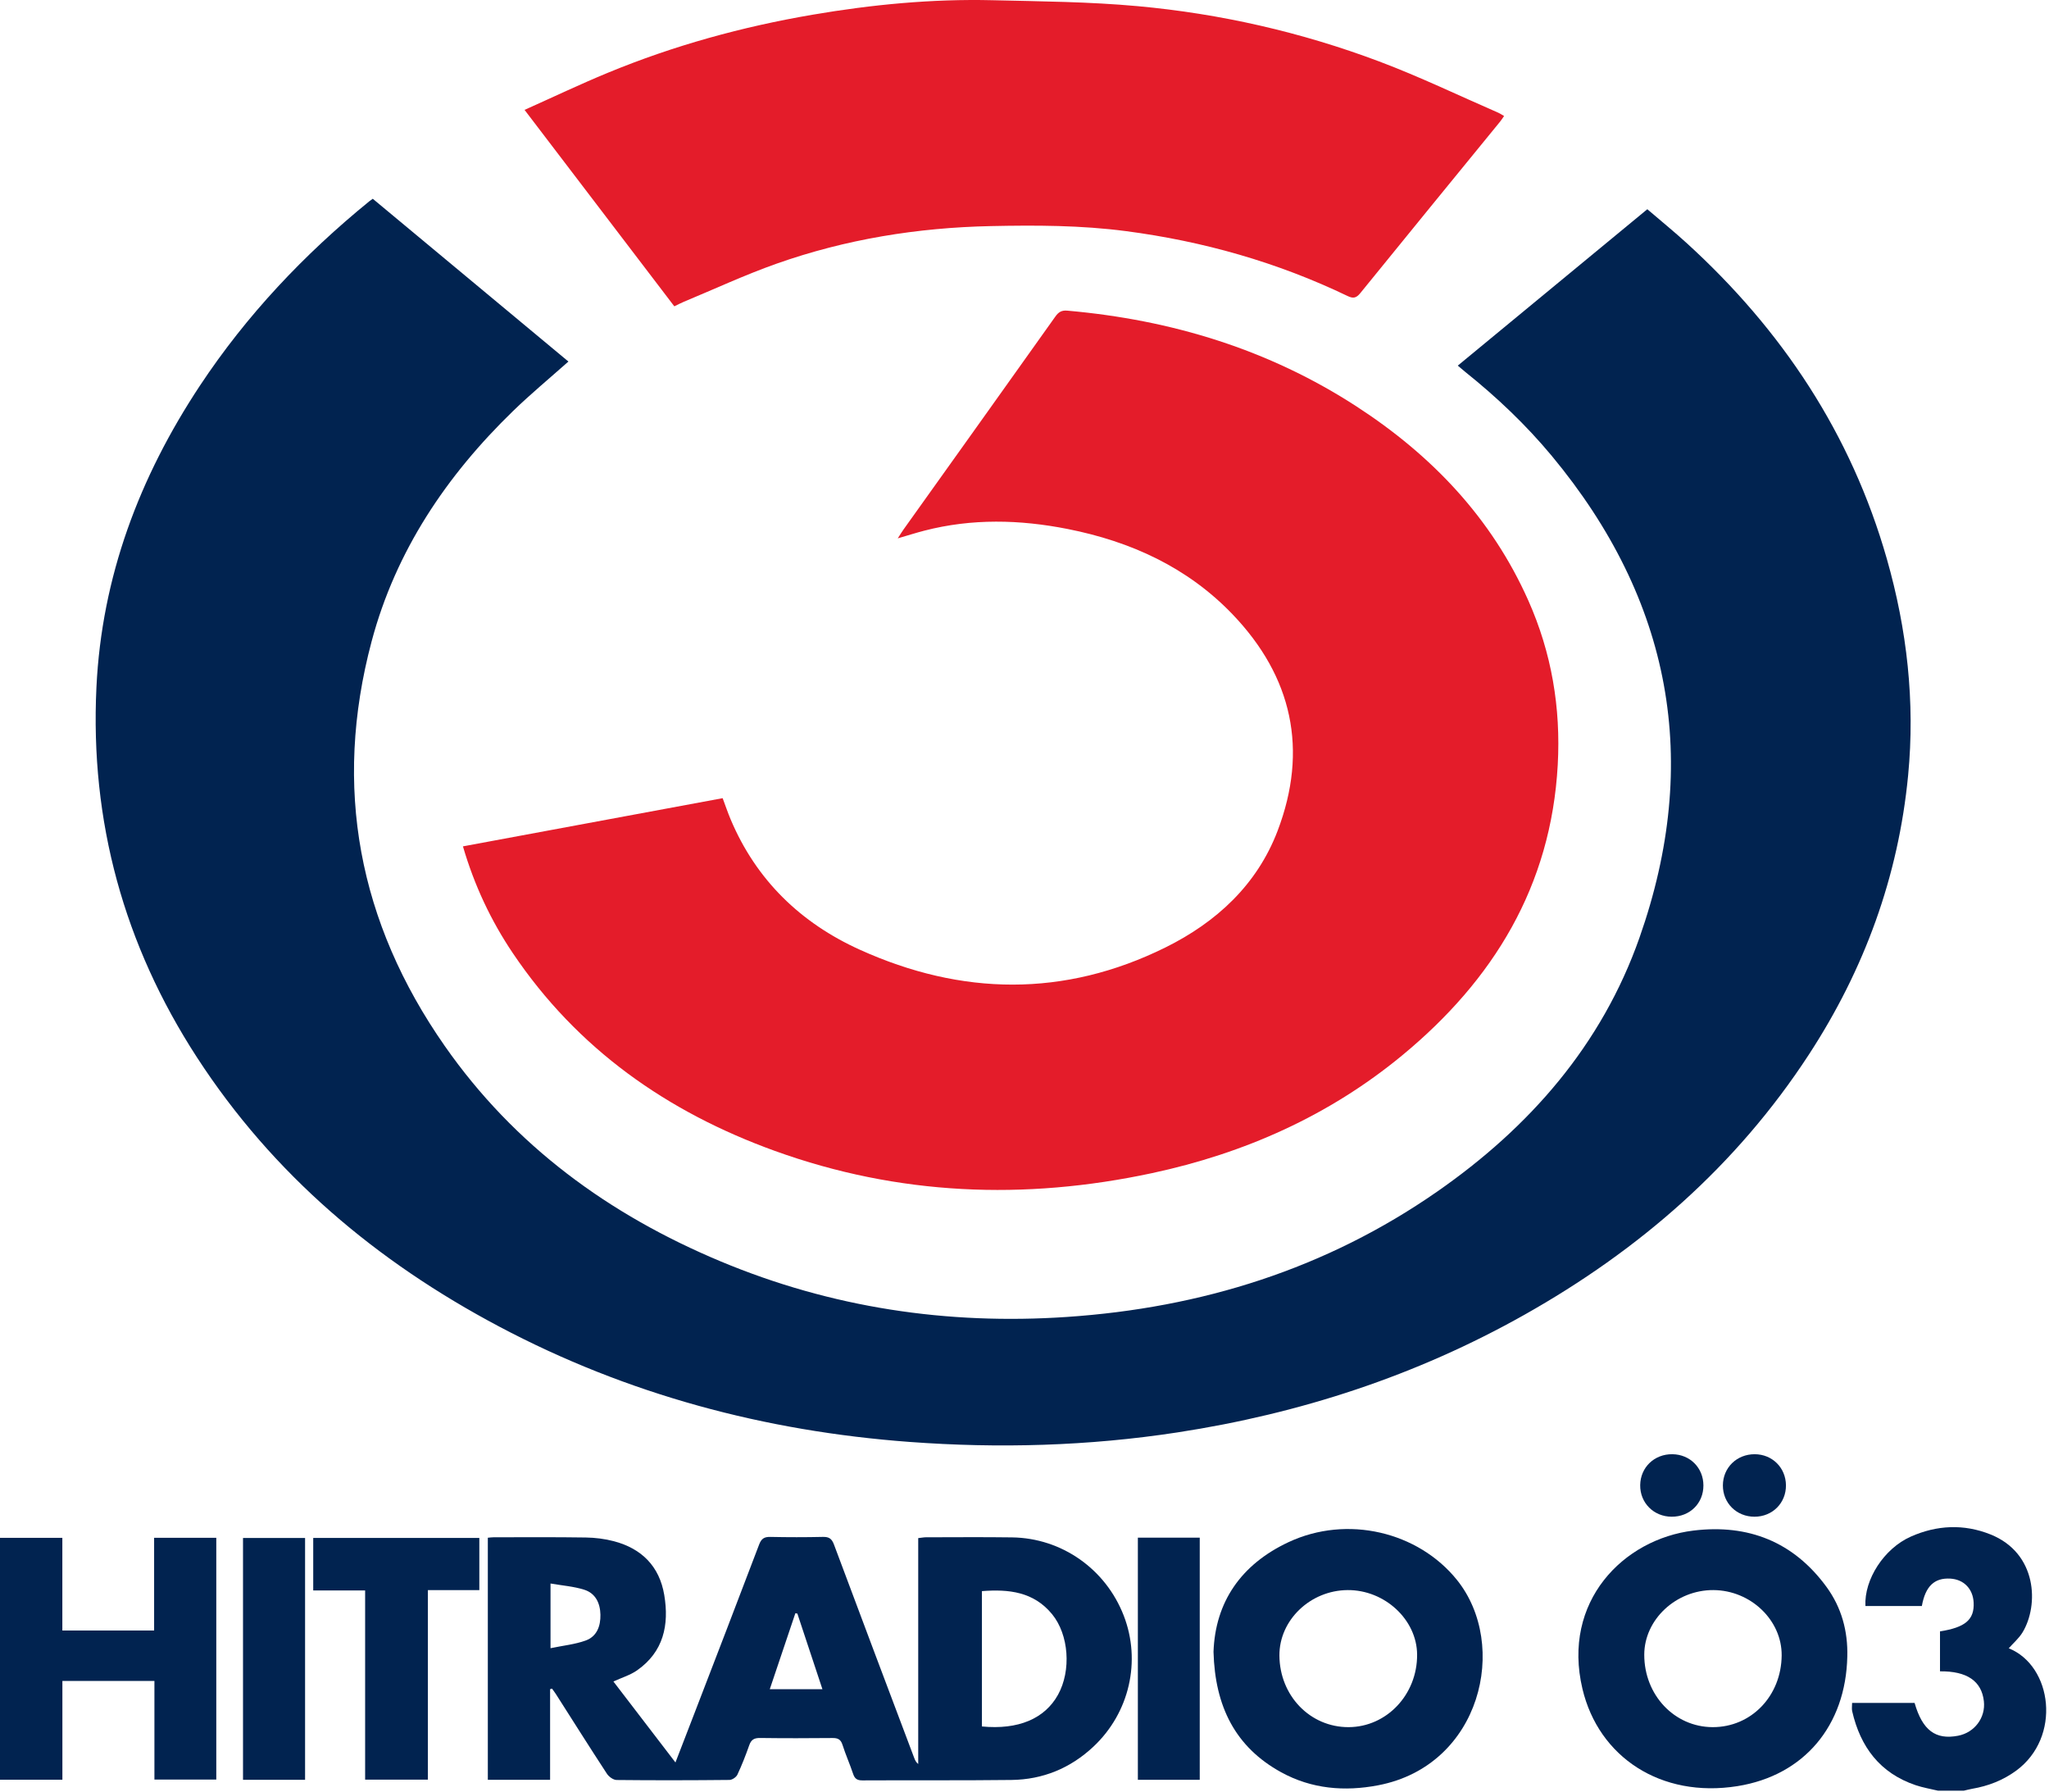 <?xml version="1.0" encoding="UTF-8" standalone="no"?>
<!DOCTYPE svg PUBLIC "-//W3C//DTD SVG 1.1//EN" "http://www.w3.org/Graphics/SVG/1.1/DTD/svg11.dtd">
<svg width="100%" height="100%" viewBox="0 0 494 432" version="1.1" xmlns="http://www.w3.org/2000/svg" xmlns:xlink="http://www.w3.org/1999/xlink" xml:space="preserve" xmlns:serif="http://www.serif.com/" style="fill-rule:evenodd;clip-rule:evenodd;stroke-linejoin:round;stroke-miterlimit:2;">
    <g transform="matrix(1,0,0,1,467.235,367.303)">
        <path d="M0,64.333C-1.797,63.898 -3.638,63.596 -5.382,63.007C-13.993,60.101 -18.709,53.794 -20.687,45.178C-20.821,44.596 -20.705,43.956 -20.705,43.172L-5.642,43.172C-3.745,49.77 -0.592,52.137 4.849,51.088C8.825,50.321 11.505,46.738 11.065,42.776C10.525,37.921 6.999,35.491 0.486,35.565L0.486,25.934C6.62,24.973 8.796,23.087 8.597,18.99C8.436,15.676 6.217,13.398 2.972,13.215C-0.871,12.998 -3.032,15.045 -3.891,19.823L-17.493,19.823C-17.821,13.454 -13.044,5.976 -6.542,3.087C-0.268,0.299 6.234,0 12.642,2.556C23.963,7.071 24.349,19.638 20.392,26.167C19.521,27.603 18.171,28.748 17.06,30.007C27.613,34.271 29.796,51.464 18.87,59.492C15.68,61.836 12.108,63.211 8.232,63.878C7.559,63.994 6.899,64.18 6.232,64.333L0,64.333Z" style="fill:rgb(1,35,80);fill-rule:nonzero;"/>
    </g>
    <g transform="matrix(1,0,0,1,89.874,349.171)">
        <path d="M0,-301.258C15.724,-288.178 31.456,-275.092 47.166,-262.024C42.603,-257.964 38.071,-254.216 33.861,-250.135C17.766,-234.531 5.538,-216.391 -0.277,-194.576C-9.649,-159.419 -3.416,-126.791 17.34,-97.061C34.143,-72.992 56.983,-56.357 83.861,-45.123C110.574,-33.959 138.477,-29.781 167.319,-31.726C199.738,-33.912 229.781,-43.281 256.599,-61.926C278.914,-77.441 296.278,-97.27 305.383,-123.115C320.367,-165.652 313.113,-204.545 284.245,-239.285C278.032,-246.763 271,-253.429 263.41,-259.505C262.872,-259.935 262.355,-260.391 261.588,-261.038C276.817,-273.602 291.948,-286.085 307.283,-298.737C310.5,-295.979 313.711,-293.367 316.766,-290.584C339.789,-269.615 356.43,-244.573 365.027,-214.469C369.9,-197.405 371.865,-180.01 370.165,-162.304C367.818,-137.869 359.605,-115.468 346.221,-94.952C328.747,-68.168 305.331,-47.824 277.624,-32.234C251.538,-17.556 223.552,-8.422 194.003,-3.895C172.548,-0.609 150.984,0 129.387,-1.603C94.559,-4.188 61.403,-13.02 30.451,-29.42C0.888,-45.085 -24.05,-66.049 -42.397,-94.31C-60.004,-121.433 -68.177,-151.201 -66.624,-183.517C-65.345,-210.123 -56.278,-234.147 -41.676,-256.207C-30.425,-273.204 -16.578,-287.842 -0.794,-300.688C-0.581,-300.861 -0.348,-301.009 0,-301.258" style="fill:rgb(1,35,80);fill-rule:nonzero;"/>
    </g>
    <g transform="matrix(1,0,0,1,111.611,160.118)">
        <path d="M0,43.893C20.992,39.999 41.759,36.147 62.615,32.278C63.29,34.077 63.858,35.771 64.551,37.412C70.721,52.033 81.448,62.36 95.67,68.798C120.211,79.909 144.972,80.321 169.363,68.264C181.63,62.2 191.448,53.167 196.403,40.171C203.845,20.649 199.979,3.005 185.53,-12.057C174.68,-23.368 161.004,-29.598 145.802,-32.606C134.278,-34.887 122.725,-35.176 111.241,-32.204C109.26,-31.692 107.307,-31.069 104.83,-30.349C105.475,-31.344 105.811,-31.909 106.191,-32.441C118.413,-49.566 130.65,-66.679 142.837,-83.828C143.612,-84.918 144.357,-85.357 145.711,-85.238C170.79,-83.026 194.254,-75.906 215.473,-62.124C233.56,-50.375 247.976,-35.305 256.851,-15.381C262.473,-2.762 264.708,10.48 263.951,24.251C262.345,53.452 248.447,76.138 226.398,94.315C208.765,108.851 188.386,117.892 166.152,122.657C135.383,129.25 104.948,128.045 75.205,117.304C49.281,107.941 27.6,92.764 12.023,69.625C6.741,61.779 2.749,53.299 0,43.893" style="fill:rgb(228,28,42);fill-rule:nonzero;"/>
    </g>
    <g transform="matrix(1,0,0,1,162.573,-0.295)">
        <path d="M0,74.135C-12.017,58.375 -23.919,42.766 -36.106,26.781C-29.253,23.716 -22.71,20.596 -16.02,17.834C-0.123,11.271 16.381,6.735 33.318,3.844C47.66,1.396 62.121,0 76.687,0.348C88.37,0.627 100.091,0.717 111.713,1.779C131.677,3.603 151.164,8.049 169.94,15.108C179.687,18.773 189.104,23.317 198.667,27.473C199.102,27.662 199.498,27.942 200.052,28.26C199.705,28.753 199.43,29.196 199.102,29.597C187.857,43.376 176.59,57.136 165.388,70.951C164.415,72.152 163.679,72.3 162.32,71.648C145.358,63.501 127.479,58.438 108.846,56.002C98.044,54.589 87.177,54.565 76.309,54.793C58.628,55.164 41.334,57.958 24.651,63.853C17.045,66.541 9.699,69.963 2.239,73.062C1.544,73.351 0.879,73.712 0,74.135" style="fill:rgb(228,28,42);fill-rule:nonzero;"/>
    </g>
    <g transform="matrix(1,0,0,1,192.237,410.678)">
        <path d="M0,-21.732C-0.16,-21.76 -0.319,-21.789 -0.479,-21.817C-2.515,-15.772 -4.551,-9.728 -6.647,-3.506L6.044,-3.506C3.977,-9.739 1.989,-15.735 0,-21.732M-59.51,-13.387C-56.443,-14.026 -53.618,-14.303 -51.031,-15.239C-48.346,-16.212 -47.42,-18.704 -47.479,-21.467C-47.539,-24.25 -48.661,-26.62 -51.377,-27.482C-53.922,-28.29 -56.661,-28.483 -59.51,-28.98L-59.51,-13.387ZM44.498,5.478C53.258,6.325 59.652,3.613 62.854,-2.187C66.065,-8.002 65.479,-16.639 61.404,-21.6C56.967,-27.002 50.951,-27.651 44.498,-27.145L44.498,5.478ZM-59.613,-3.511L-59.613,18.335L-74.625,18.335L-74.625,-40.014C-74.146,-40.054 -73.682,-40.124 -73.219,-40.125C-65.81,-40.125 -58.4,-40.185 -50.992,-40.07C-48.731,-40.035 -46.415,-39.748 -44.231,-39.173C-37.53,-37.406 -33.249,-33.131 -32.09,-26.211C-30.879,-18.985 -32.254,-12.503 -38.67,-8.028C-40.276,-6.908 -42.255,-6.321 -44.346,-5.359C-39.465,1.01 -34.545,7.431 -29.391,14.156C-27.817,10.08 -26.381,6.376 -24.955,2.669C-19.693,-11.008 -14.41,-24.676 -9.214,-38.378C-8.675,-39.799 -7.98,-40.243 -6.518,-40.212C-2.296,-40.122 1.93,-40.119 6.152,-40.214C7.619,-40.247 8.297,-39.801 8.826,-38.381C15.228,-21.221 21.708,-4.09 28.168,13.048C28.36,13.557 28.564,14.062 29.14,14.532L29.14,-39.923C29.94,-40.012 30.467,-40.122 30.994,-40.122C37.919,-40.128 44.844,-40.194 51.767,-40.097C63.75,-39.93 74.322,-32.479 78.68,-21.26C82.932,-10.31 80.089,2.195 71.355,10.367C65.828,15.54 59.181,18.283 51.619,18.373C39.641,18.515 27.661,18.415 15.682,18.478C14.427,18.484 13.838,18.083 13.446,16.909C12.66,14.55 11.634,12.27 10.883,9.901C10.465,8.584 9.752,8.251 8.465,8.264C2.649,8.32 -3.168,8.333 -8.984,8.255C-10.377,8.236 -11.12,8.639 -11.59,9.974C-12.438,12.385 -13.369,14.776 -14.452,17.088C-14.737,17.698 -15.703,18.36 -16.363,18.367C-25.434,18.459 -34.505,18.478 -43.575,18.381C-44.373,18.373 -45.438,17.603 -45.91,16.88C-50.075,10.51 -54.132,4.07 -58.226,-2.346C-58.512,-2.793 -58.842,-3.211 -59.151,-3.643C-59.305,-3.599 -59.459,-3.555 -59.613,-3.511" style="fill:rgb(1,35,80);fill-rule:nonzero;"/>
    </g>
    <g transform="matrix(1,0,0,1,413.084,417.517)">
        <path d="M0,-34.235C-9.004,-34.28 -16.647,-27.142 -16.664,-18.671C-16.683,-8.949 -9.402,-1.228 -0.185,-1.198C9.121,-1.166 16.382,-8.703 16.464,-18.479C16.535,-26.974 8.995,-34.19 0,-34.235M32.287,-18.198C31.923,-1.606 21.924,10.459 5.777,13.026C-12.656,15.956 -27.658,6.032 -31.565,-10.42C-36.566,-31.481 -21.696,-46.514 -4.832,-48.576C8.372,-50.191 19.313,-45.892 27.274,-34.998C30.896,-30.041 32.451,-24.347 32.287,-18.198" style="fill:rgb(1,35,80);fill-rule:nonzero;"/>
    </g>
    <g transform="matrix(1,0,0,1,324.917,413.713)">
        <path d="M0,-30.431C-9.005,-30.379 -16.508,-23.192 -16.459,-14.664C-16.403,-4.967 -9.055,2.64 0.224,2.607C9.407,2.575 16.798,-5.251 16.739,-14.878C16.687,-23.291 8.946,-30.482 0,-30.431M-32.348,-15.554C-31.927,-27.521 -25.744,-36.6 -14.275,-41.977C-0.128,-48.609 16.999,-44.495 26.353,-32.868C38.935,-17.229 32.203,11.85 7.362,16.62C-0.748,18.178 -8.706,17.51 -16.032,13.485C-27.075,7.418 -31.988,-2.341 -32.348,-15.554" style="fill:rgb(1,35,80);fill-rule:nonzero;"/>
    </g>
    <g transform="matrix(1,0,0,1,37.157,406.647)">
        <path d="M0,-13.618L0,-35.967L14.988,-35.967L14.988,22.308L0.074,22.308L0.074,-1.462L-22.116,-1.462L-22.116,22.349L-37.157,22.349L-37.157,-35.957L-22.128,-35.957L-22.128,-13.618L0,-13.618Z" style="fill:rgb(1,35,80);fill-rule:nonzero;"/>
    </g>
    <g transform="matrix(1,0,0,1,88.031,416.317)">
        <path d="M0,-32.946L-12.514,-32.946L-12.514,-45.603L27.532,-45.603L27.532,-33.028L15.131,-33.028L15.131,12.657L0,12.657L0,-32.946Z" style="fill:rgb(1,35,80);fill-rule:nonzero;"/>
    </g>
    <g transform="matrix(-1,0,0,1,190.314,273.103)">
        <rect x="116.763" y="97.62" width="14.962" height="58.293" style="fill:rgb(1,35,80);"/>
    </g>
    <g transform="matrix(1,0,0,1,-58.174,273.024)">
        <rect x="332.506" y="97.622" width="14.917" height="58.368" style="fill:rgb(1,35,80);"/>
    </g>
    <g transform="matrix(1,0.012,0.012,-1,402.938,365.597)">
        <path d="M0.094,0.001C-4.237,-0.039 -7.595,3.252 -7.587,7.527C-7.58,11.817 -4.265,15.07 0.094,15.066C4.346,15.061 7.593,11.867 7.652,7.631C7.712,3.309 4.474,0.04 0.094,0.001" style="fill:rgb(1,35,80);fill-rule:nonzero;"/>
    </g>
    <g transform="matrix(1,0.004,0.004,-1,422.971,365.598)">
        <path d="M0.034,0C-4.296,-0.02 -7.627,3.254 -7.624,7.528C-7.621,11.803 -4.304,15.068 0.034,15.065C4.252,15.062 7.515,11.849 7.579,7.633C7.645,3.345 4.358,0.02 0.034,0" style="fill:rgb(1,35,80);fill-rule:nonzero;"/>
    </g>
</svg>
